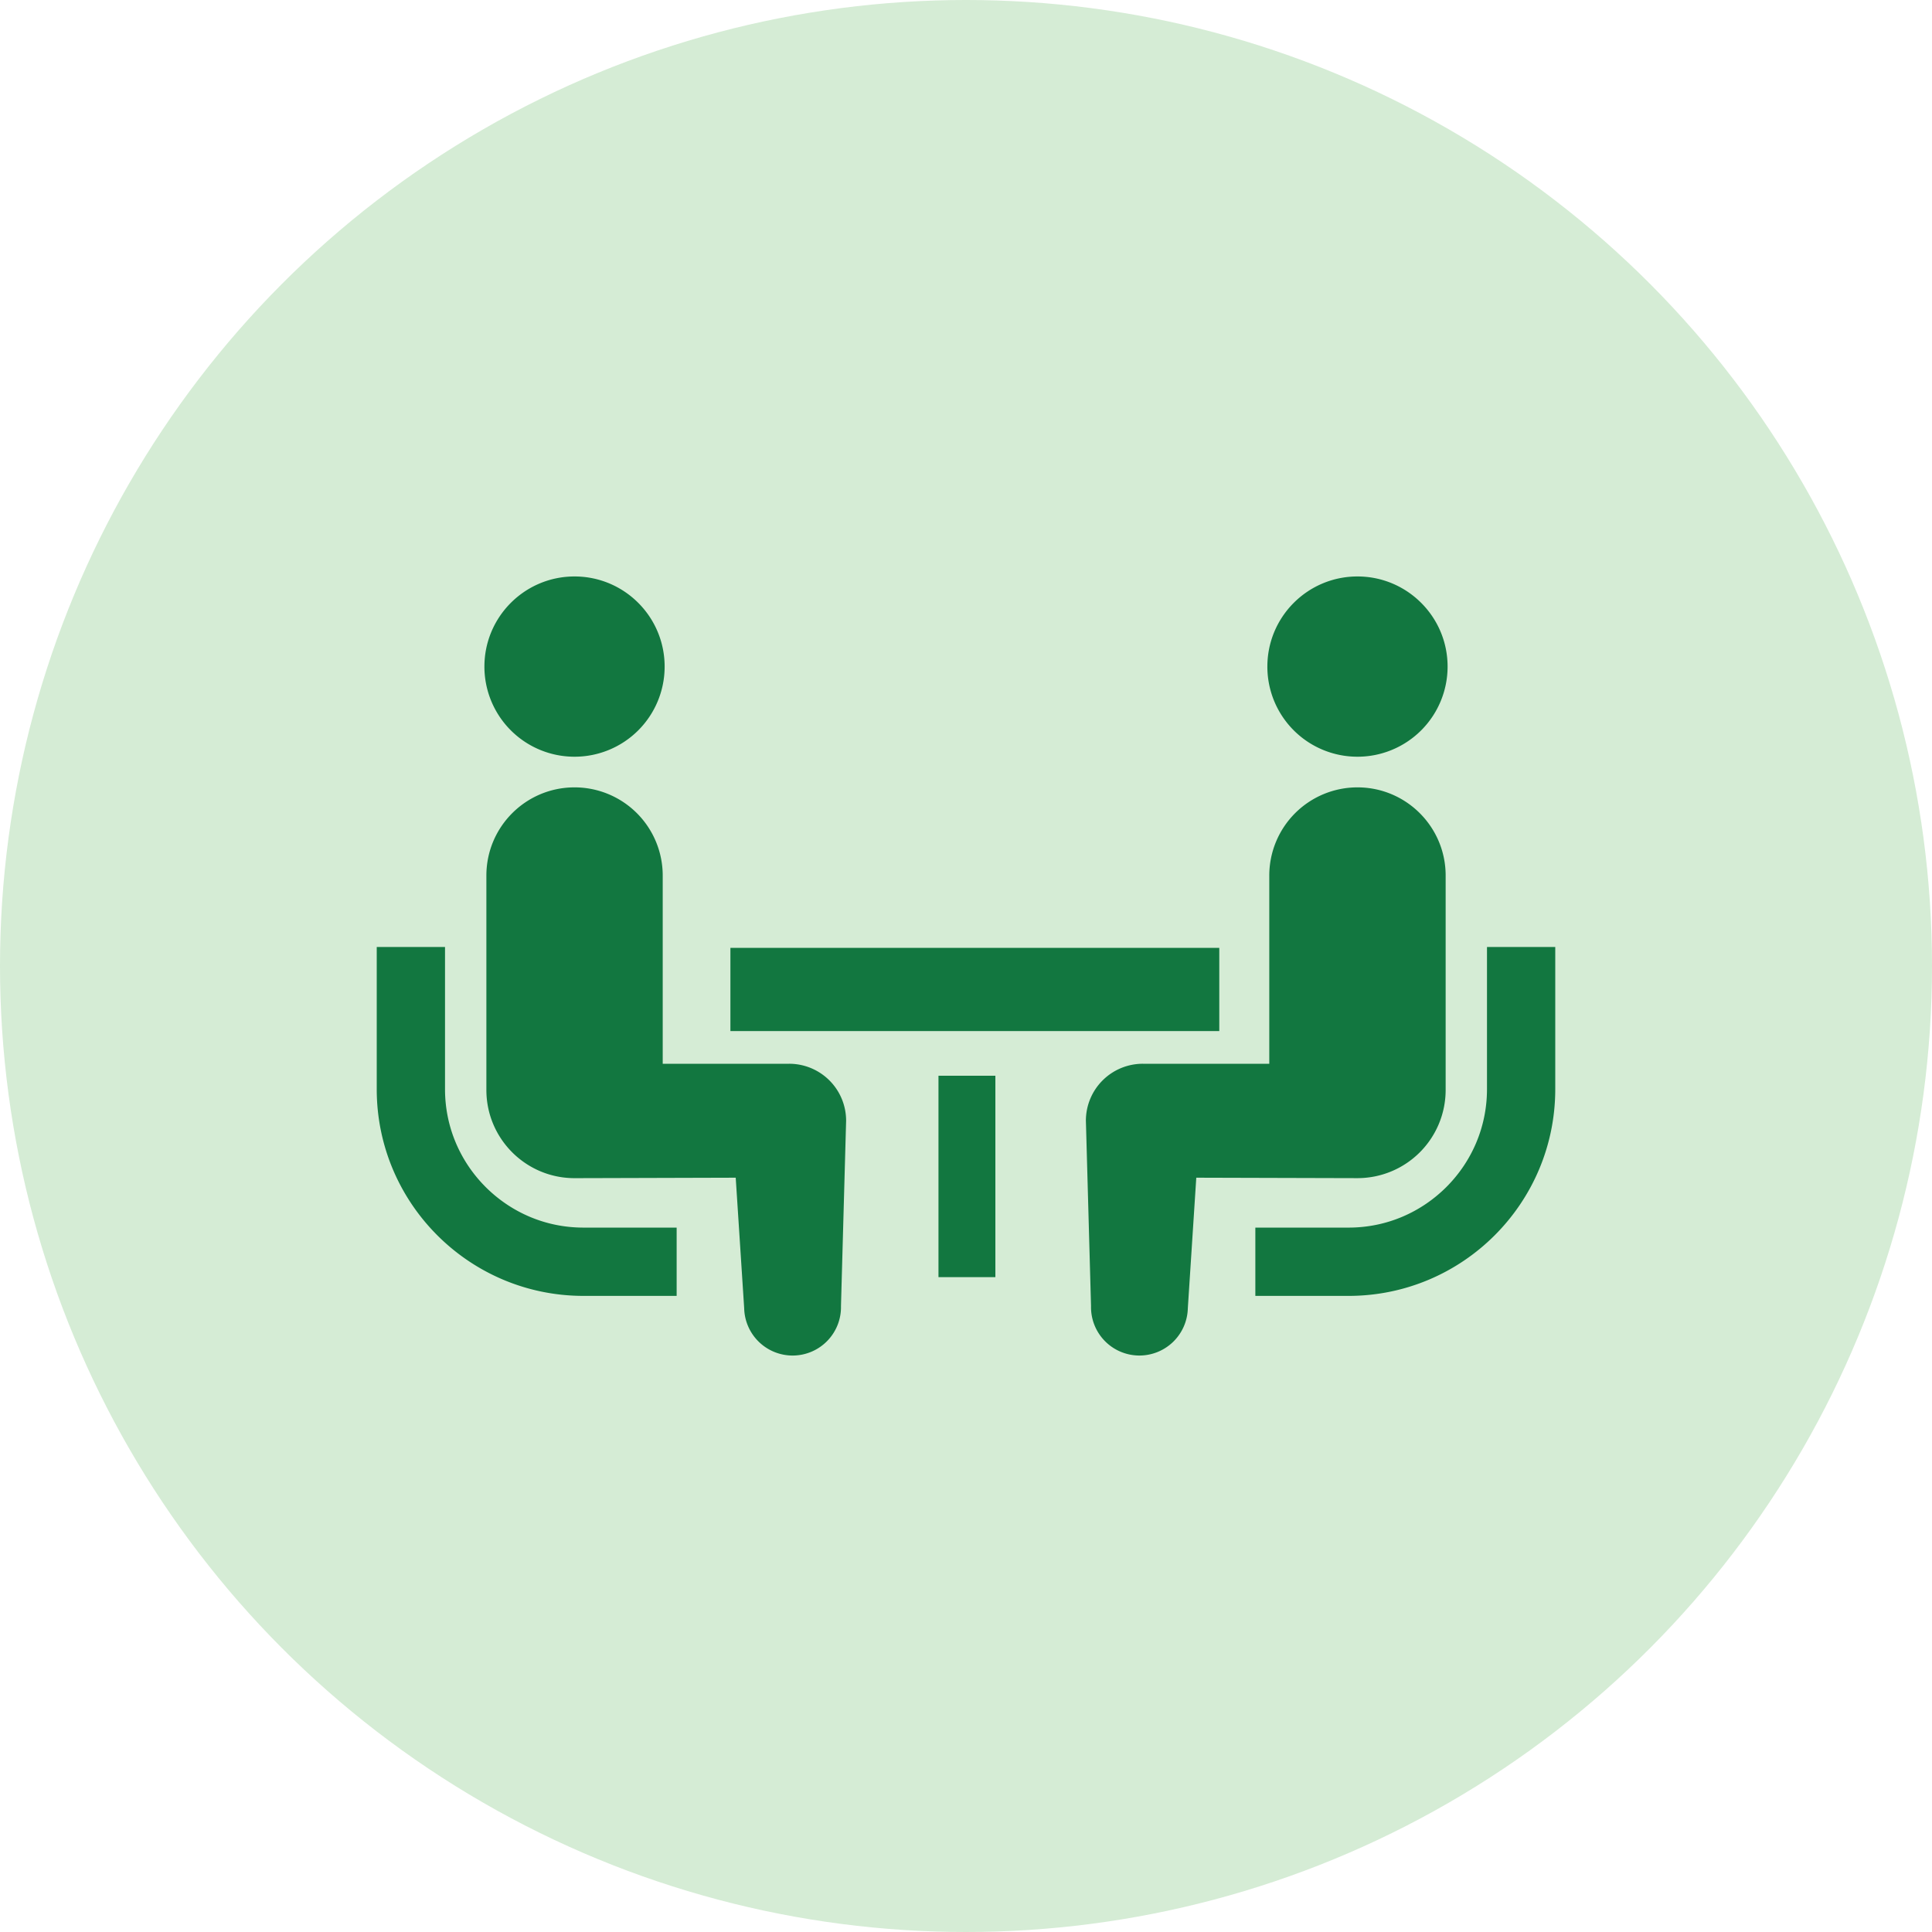 <svg width="200" height="200" fill="none" xmlns="http://www.w3.org/2000/svg"><circle cx="100" cy="100" r="100" fill="#D5ECD5"/><g clip-path="url(#clip0_1045_133)"><path fill="#D5ECD5" d="M39 39h122v122H39z"/><g clip-path="url(#clip1_1045_133)" fill="#127740"><path d="M50.27 122.877c-2.6-2.603-4.198-6.164-4.202-10.118V98.034H39v14.725c.004 11.805 9.586 21.383 21.39 21.391h9.657v-7.069H60.39c-3.955-.002-7.513-1.601-10.12-4.204zm9.206-44.542a9.323 9.323 0 009.327-9.33c0-5.15-4.172-9.33-9.327-9.33-5.152 0-9.33 4.18-9.33 9.33a9.327 9.327 0 009.33 9.33z"/><path d="M81.692 110.12H68.604V90.638a9.126 9.126 0 00-9.128-9.13c-5.039 0-9.126 4.087-9.126 9.13v22.195c0 5.041 4.085 9.129 9.126 9.129.685 0 16.685-.047 16.685-.047l.876 13.508a5.016 5.016 0 005.121 4.901 5.009 5.009 0 004.9-5.122l.532-19.184a5.895 5.895 0 00-5.898-5.898zm72.241-12.086v14.725c-.004 3.954-1.603 7.515-4.202 10.118-2.607 2.603-6.164 4.202-10.118 4.204h-9.66v7.069h9.66c11.801-.008 21.381-9.586 21.387-21.391V98.034h-7.067zm-13.409-19.699a9.328 9.328 0 009.33-9.33c0-5.15-4.179-9.33-9.33-9.33-5.155 0-9.327 4.18-9.327 9.33a9.323 9.323 0 009.327 9.33z"/><path d="M149.653 112.833V90.638c0-5.043-4.092-9.13-9.128-9.13a9.127 9.127 0 00-9.129 9.13v19.482h-13.087a5.894 5.894 0 00-5.898 5.897l.532 19.185a5.009 5.009 0 004.899 5.121 5.016 5.016 0 005.122-4.901l.875-13.507s16.001.046 16.686.046a9.129 9.129 0 009.128-9.128z"/><path d="M126.22 98.123H75.612v8.613h50.608v-8.613zm-23.179 13.237h-5.89v20.849h5.89V111.36z"/></g></g><defs><clipPath id="clip0_1045_133"><path fill="#fff" transform="translate(39 39)" d="M0 0h122v122H0z"/></clipPath><clipPath id="clip1_1045_133"><path fill="#fff" transform="translate(39 39)" d="M0 0h122v122H0z"/></clipPath></defs></svg>